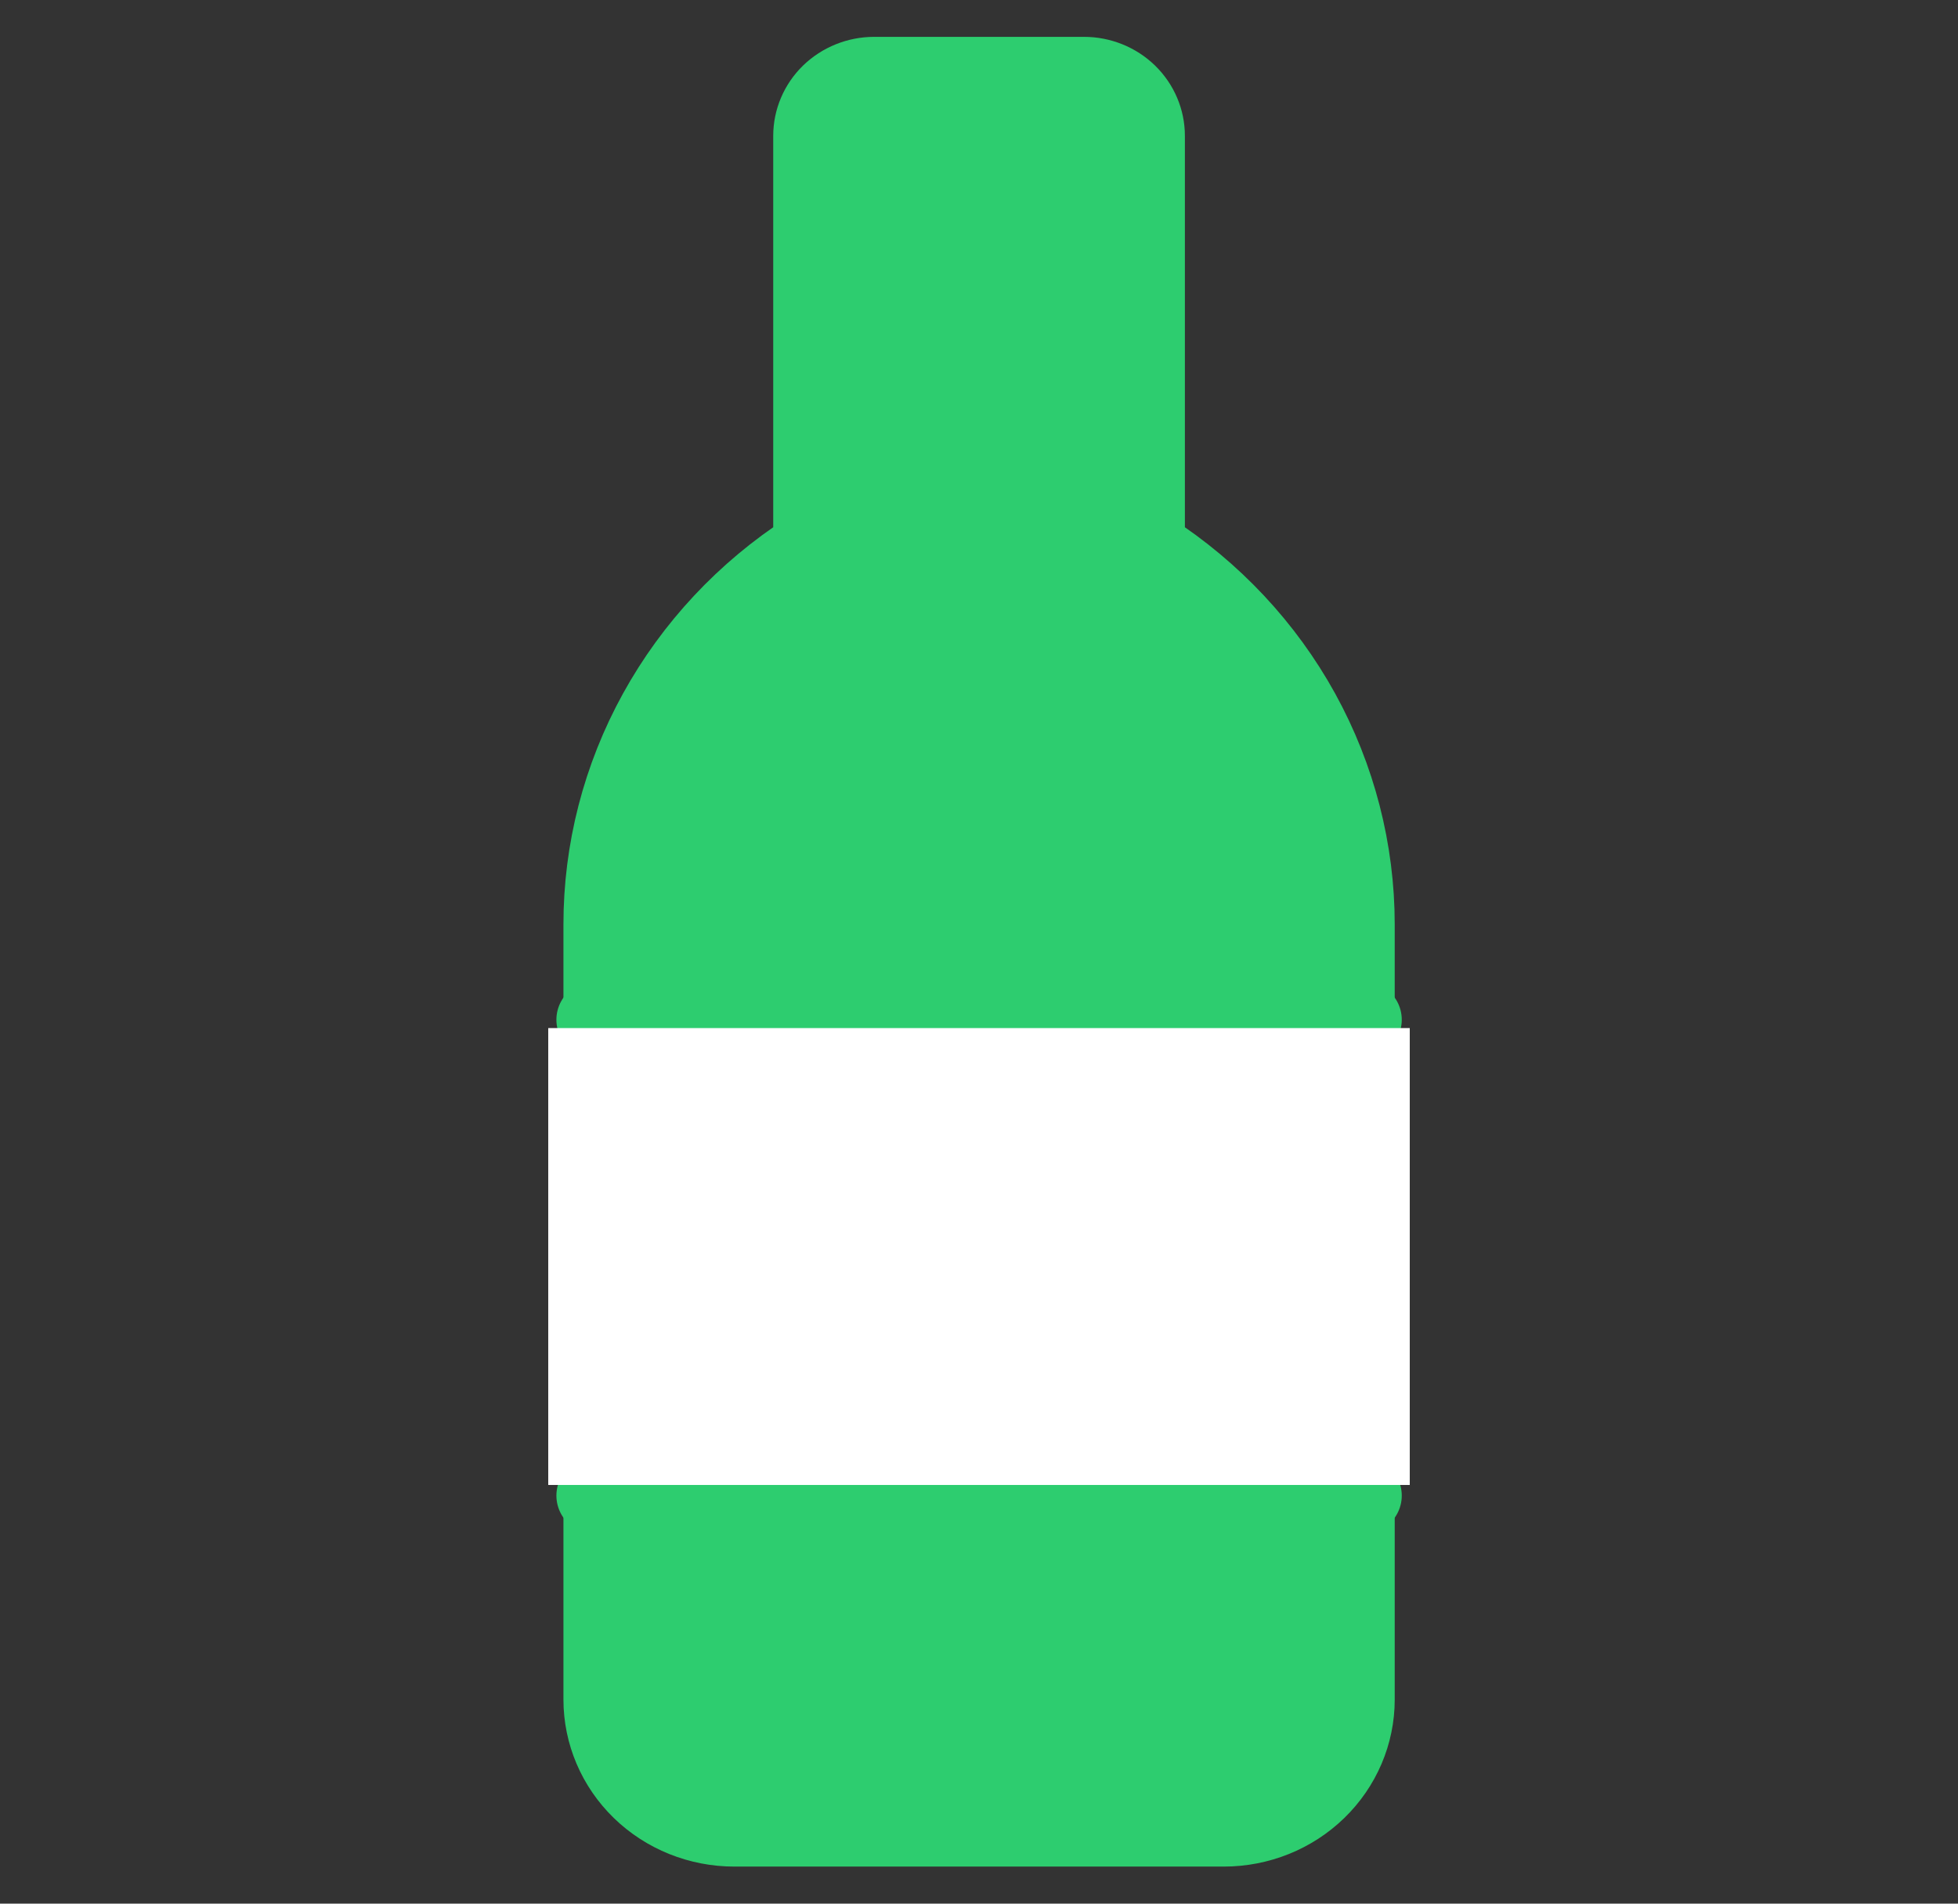 <svg width="36" height="35" viewBox="0 0 36 35" fill="none" xmlns="http://www.w3.org/2000/svg">
<rect x="0" y="0" width="36" height="35" fill="#333333" stroke="none"/>
<path d="M21.215 9.998V2.498C21.215 2.167 21.08 1.849 20.839 1.614C20.598 1.38 20.271 1.248 19.93 1.248H16.073C15.732 1.248 15.405 1.38 15.163 1.614C14.922 1.849 14.787 2.167 14.787 2.498V9.998C13.6 10.765 12.627 11.806 11.954 13.027C11.281 14.248 10.929 15.613 10.93 16.998V31.248C10.93 31.911 11.201 32.547 11.683 33.016C12.165 33.485 12.819 33.748 13.501 33.748H22.501C23.183 33.748 23.837 33.485 24.319 33.016C24.802 32.547 25.073 31.911 25.073 31.248V16.998C25.073 15.613 24.721 14.248 24.049 13.027C23.376 11.806 22.402 10.765 21.215 9.998Z" fill="#2DCD6F" stroke="#2DCD6F" stroke-width="1.141" stroke-linecap="round" stroke-linejoin="round"/>
<path d="M10.93 18.748H25.073" stroke="#2DCD6F" stroke-width="1.4" stroke-linecap="round" stroke-linejoin="round"/>
<path d="M25.073 27.498H10.93" stroke="#2DCD6F" stroke-width="1.4" stroke-linecap="round" stroke-linejoin="round"/>
<rect x="10.08" y="18.902" width="15.84" height="8.4" fill="white"/>
</svg>
